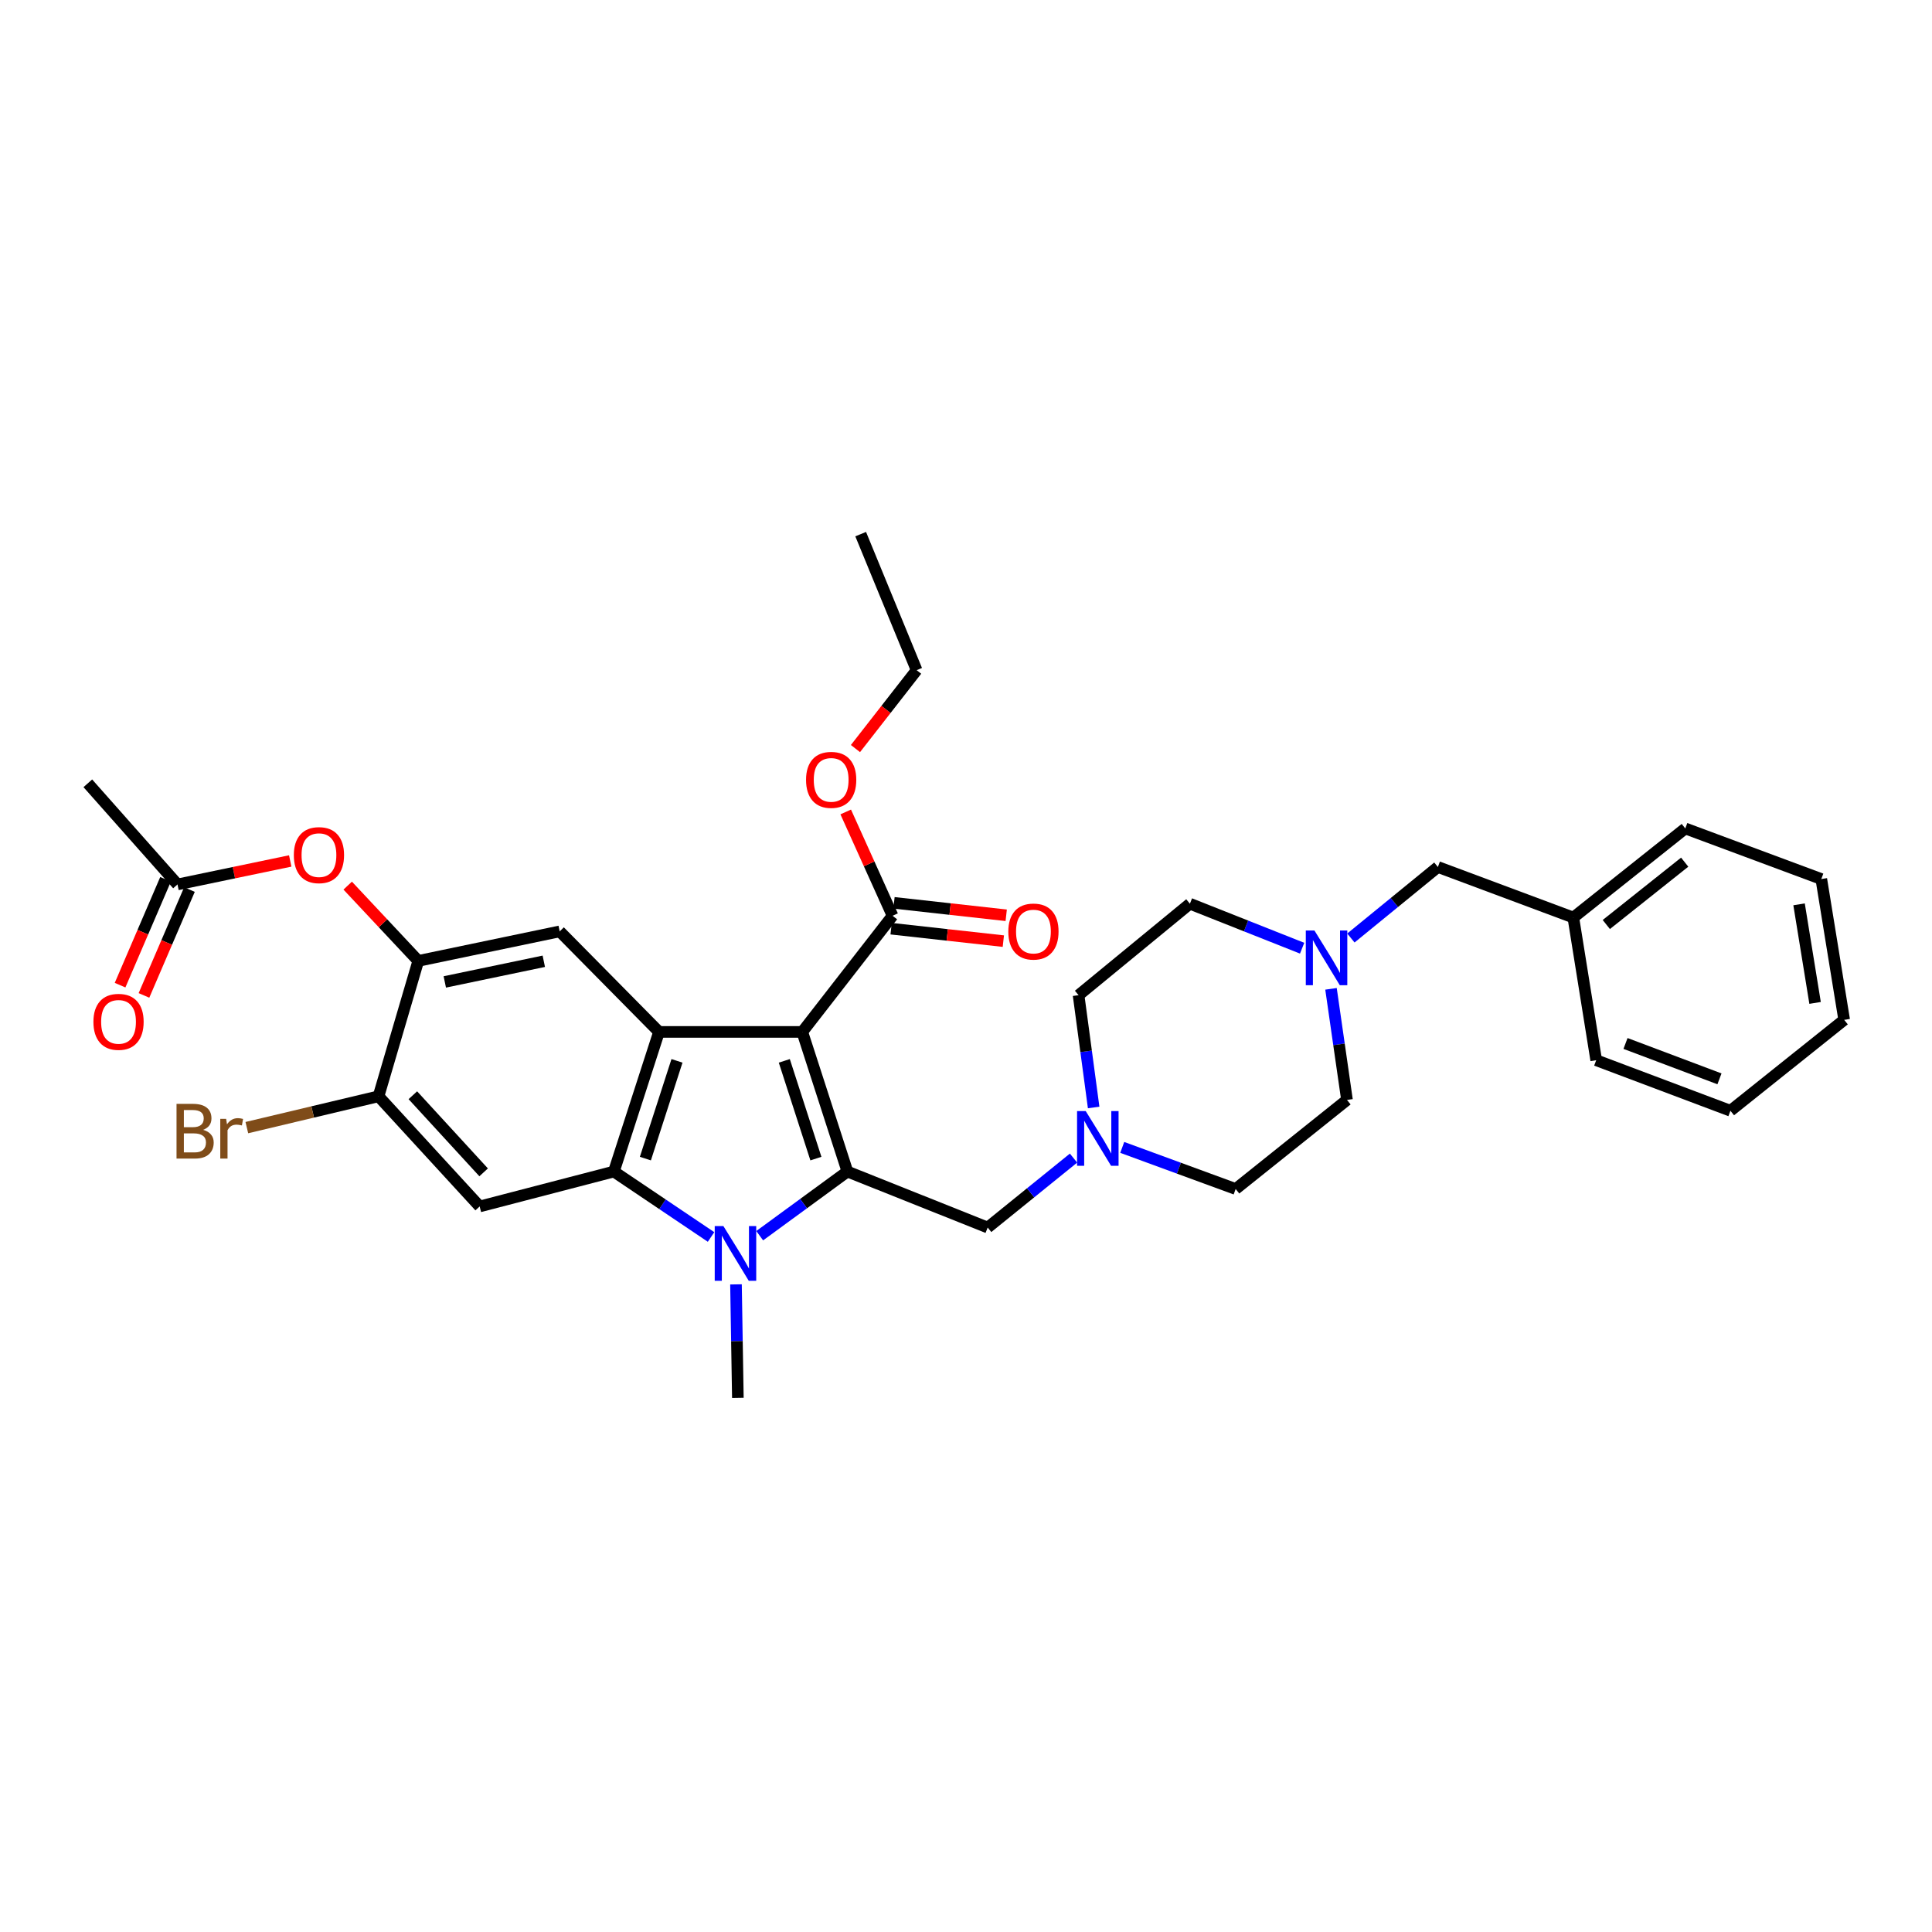 <?xml version='1.0' encoding='iso-8859-1'?>
<svg version='1.1' baseProfile='full'
              xmlns='http://www.w3.org/2000/svg'
                      xmlns:rdkit='http://www.rdkit.org/xml'
                      xmlns:xlink='http://www.w3.org/1999/xlink'
                  xml:space='preserve'
width='1000px' height='1000px' viewBox='0 0 1000 1000'>
<!-- END OF HEADER -->
<rect style='opacity:1.0;fill:#FFFFFF;stroke:none' width='1000' height='1000' x='0' y='0'> </rect>
<path class='bond-0' d='M 415.255,534.118 L 438.621,606.391' style='fill:none;fill-rule:evenodd;stroke:#000000;stroke-width:6px;stroke-linecap:butt;stroke-linejoin:miter;stroke-opacity:1' />
<path class='bond-0' d='M 405.954,549.099 L 422.31,599.69' style='fill:none;fill-rule:evenodd;stroke:#000000;stroke-width:6px;stroke-linecap:butt;stroke-linejoin:miter;stroke-opacity:1' />
<path class='bond-2' d='M 415.255,534.118 L 341.105,534.118' style='fill:none;fill-rule:evenodd;stroke:#000000;stroke-width:6px;stroke-linecap:butt;stroke-linejoin:miter;stroke-opacity:1' />
<path class='bond-6' d='M 415.255,534.118 L 461.987,473.995' style='fill:none;fill-rule:evenodd;stroke:#000000;stroke-width:6px;stroke-linecap:butt;stroke-linejoin:miter;stroke-opacity:1' />
<path class='bond-1' d='M 438.621,606.391 L 415.918,622.994' style='fill:none;fill-rule:evenodd;stroke:#000000;stroke-width:6px;stroke-linecap:butt;stroke-linejoin:miter;stroke-opacity:1' />
<path class='bond-1' d='M 415.918,622.994 L 393.216,639.597' style='fill:none;fill-rule:evenodd;stroke:#0000FF;stroke-width:6px;stroke-linecap:butt;stroke-linejoin:miter;stroke-opacity:1' />
<path class='bond-9' d='M 438.621,606.391 L 511.223,635.372' style='fill:none;fill-rule:evenodd;stroke:#000000;stroke-width:6px;stroke-linecap:butt;stroke-linejoin:miter;stroke-opacity:1' />
<path class='bond-19' d='M 380.946,664.793 L 381.43,694.164' style='fill:none;fill-rule:evenodd;stroke:#0000FF;stroke-width:6px;stroke-linecap:butt;stroke-linejoin:miter;stroke-opacity:1' />
<path class='bond-19' d='M 381.43,694.164 L 381.915,723.534' style='fill:none;fill-rule:evenodd;stroke:#000000;stroke-width:6px;stroke-linecap:butt;stroke-linejoin:miter;stroke-opacity:1' />
<path class='bond-33' d='M 368.044,640.256 L 342.892,623.324' style='fill:none;fill-rule:evenodd;stroke:#0000FF;stroke-width:6px;stroke-linecap:butt;stroke-linejoin:miter;stroke-opacity:1' />
<path class='bond-33' d='M 342.892,623.324 L 317.739,606.391' style='fill:none;fill-rule:evenodd;stroke:#000000;stroke-width:6px;stroke-linecap:butt;stroke-linejoin:miter;stroke-opacity:1' />
<path class='bond-3' d='M 341.105,534.118 L 317.739,606.391' style='fill:none;fill-rule:evenodd;stroke:#000000;stroke-width:6px;stroke-linecap:butt;stroke-linejoin:miter;stroke-opacity:1' />
<path class='bond-3' d='M 350.406,549.099 L 334.05,599.69' style='fill:none;fill-rule:evenodd;stroke:#000000;stroke-width:6px;stroke-linecap:butt;stroke-linejoin:miter;stroke-opacity:1' />
<path class='bond-5' d='M 341.105,534.118 L 289.7,482.085' style='fill:none;fill-rule:evenodd;stroke:#000000;stroke-width:6px;stroke-linecap:butt;stroke-linejoin:miter;stroke-opacity:1' />
<path class='bond-4' d='M 317.739,606.391 L 248.27,624.463' style='fill:none;fill-rule:evenodd;stroke:#000000;stroke-width:6px;stroke-linecap:butt;stroke-linejoin:miter;stroke-opacity:1' />
<path class='bond-34' d='M 248.27,624.463 L 195.923,567.443' style='fill:none;fill-rule:evenodd;stroke:#000000;stroke-width:6px;stroke-linecap:butt;stroke-linejoin:miter;stroke-opacity:1' />
<path class='bond-34' d='M 250.332,606.808 L 213.689,566.894' style='fill:none;fill-rule:evenodd;stroke:#000000;stroke-width:6px;stroke-linecap:butt;stroke-linejoin:miter;stroke-opacity:1' />
<path class='bond-7' d='M 289.7,482.085 L 216.492,497.361' style='fill:none;fill-rule:evenodd;stroke:#000000;stroke-width:6px;stroke-linecap:butt;stroke-linejoin:miter;stroke-opacity:1' />
<path class='bond-7' d='M 281.468,497.551 L 230.223,508.244' style='fill:none;fill-rule:evenodd;stroke:#000000;stroke-width:6px;stroke-linecap:butt;stroke-linejoin:miter;stroke-opacity:1' />
<path class='bond-14' d='M 461.245,480.683 L 490.286,483.905' style='fill:none;fill-rule:evenodd;stroke:#000000;stroke-width:6px;stroke-linecap:butt;stroke-linejoin:miter;stroke-opacity:1' />
<path class='bond-14' d='M 490.286,483.905 L 519.327,487.127' style='fill:none;fill-rule:evenodd;stroke:#FF0000;stroke-width:6px;stroke-linecap:butt;stroke-linejoin:miter;stroke-opacity:1' />
<path class='bond-14' d='M 462.729,467.306 L 491.77,470.529' style='fill:none;fill-rule:evenodd;stroke:#000000;stroke-width:6px;stroke-linecap:butt;stroke-linejoin:miter;stroke-opacity:1' />
<path class='bond-14' d='M 491.77,470.529 L 520.811,473.751' style='fill:none;fill-rule:evenodd;stroke:#FF0000;stroke-width:6px;stroke-linecap:butt;stroke-linejoin:miter;stroke-opacity:1' />
<path class='bond-23' d='M 461.987,473.995 L 449.864,447.131' style='fill:none;fill-rule:evenodd;stroke:#000000;stroke-width:6px;stroke-linecap:butt;stroke-linejoin:miter;stroke-opacity:1' />
<path class='bond-23' d='M 449.864,447.131 L 437.741,420.267' style='fill:none;fill-rule:evenodd;stroke:#FF0000;stroke-width:6px;stroke-linecap:butt;stroke-linejoin:miter;stroke-opacity:1' />
<path class='bond-8' d='M 216.492,497.361 L 195.923,567.443' style='fill:none;fill-rule:evenodd;stroke:#000000;stroke-width:6px;stroke-linecap:butt;stroke-linejoin:miter;stroke-opacity:1' />
<path class='bond-12' d='M 216.492,497.361 L 198.229,477.881' style='fill:none;fill-rule:evenodd;stroke:#000000;stroke-width:6px;stroke-linecap:butt;stroke-linejoin:miter;stroke-opacity:1' />
<path class='bond-12' d='M 198.229,477.881 L 179.966,458.401' style='fill:none;fill-rule:evenodd;stroke:#FF0000;stroke-width:6px;stroke-linecap:butt;stroke-linejoin:miter;stroke-opacity:1' />
<path class='bond-22' d='M 195.923,567.443 L 161.844,575.549' style='fill:none;fill-rule:evenodd;stroke:#000000;stroke-width:6px;stroke-linecap:butt;stroke-linejoin:miter;stroke-opacity:1' />
<path class='bond-22' d='M 161.844,575.549 L 127.764,583.655' style='fill:none;fill-rule:evenodd;stroke:#7F4C19;stroke-width:6px;stroke-linecap:butt;stroke-linejoin:miter;stroke-opacity:1' />
<path class='bond-10' d='M 511.223,635.372 L 533.439,617.402' style='fill:none;fill-rule:evenodd;stroke:#000000;stroke-width:6px;stroke-linecap:butt;stroke-linejoin:miter;stroke-opacity:1' />
<path class='bond-10' d='M 533.439,617.402 L 555.655,599.431' style='fill:none;fill-rule:evenodd;stroke:#0000FF;stroke-width:6px;stroke-linecap:butt;stroke-linejoin:miter;stroke-opacity:1' />
<path class='bond-17' d='M 566.075,573.231 L 562.172,544.171' style='fill:none;fill-rule:evenodd;stroke:#0000FF;stroke-width:6px;stroke-linecap:butt;stroke-linejoin:miter;stroke-opacity:1' />
<path class='bond-17' d='M 562.172,544.171 L 558.269,515.111' style='fill:none;fill-rule:evenodd;stroke:#000000;stroke-width:6px;stroke-linecap:butt;stroke-linejoin:miter;stroke-opacity:1' />
<path class='bond-18' d='M 580.868,593.896 L 610.221,604.66' style='fill:none;fill-rule:evenodd;stroke:#0000FF;stroke-width:6px;stroke-linecap:butt;stroke-linejoin:miter;stroke-opacity:1' />
<path class='bond-18' d='M 610.221,604.66 L 639.574,615.423' style='fill:none;fill-rule:evenodd;stroke:#000000;stroke-width:6px;stroke-linecap:butt;stroke-linejoin:miter;stroke-opacity:1' />
<path class='bond-11' d='M 688.925,511.815 L 693.062,540.567' style='fill:none;fill-rule:evenodd;stroke:#0000FF;stroke-width:6px;stroke-linecap:butt;stroke-linejoin:miter;stroke-opacity:1' />
<path class='bond-11' d='M 693.062,540.567 L 697.2,569.32' style='fill:none;fill-rule:evenodd;stroke:#000000;stroke-width:6px;stroke-linecap:butt;stroke-linejoin:miter;stroke-opacity:1' />
<path class='bond-16' d='M 699.22,485.511 L 721.733,467.132' style='fill:none;fill-rule:evenodd;stroke:#0000FF;stroke-width:6px;stroke-linecap:butt;stroke-linejoin:miter;stroke-opacity:1' />
<path class='bond-16' d='M 721.733,467.132 L 744.246,448.752' style='fill:none;fill-rule:evenodd;stroke:#000000;stroke-width:6px;stroke-linecap:butt;stroke-linejoin:miter;stroke-opacity:1' />
<path class='bond-35' d='M 673.978,490.786 L 644.936,479.272' style='fill:none;fill-rule:evenodd;stroke:#0000FF;stroke-width:6px;stroke-linecap:butt;stroke-linejoin:miter;stroke-opacity:1' />
<path class='bond-35' d='M 644.936,479.272 L 615.894,467.759' style='fill:none;fill-rule:evenodd;stroke:#000000;stroke-width:6px;stroke-linecap:butt;stroke-linejoin:miter;stroke-opacity:1' />
<path class='bond-13' d='M 150.218,445.629 L 121.045,451.707' style='fill:none;fill-rule:evenodd;stroke:#FF0000;stroke-width:6px;stroke-linecap:butt;stroke-linejoin:miter;stroke-opacity:1' />
<path class='bond-13' d='M 121.045,451.707 L 91.872,457.785' style='fill:none;fill-rule:evenodd;stroke:#000000;stroke-width:6px;stroke-linecap:butt;stroke-linejoin:miter;stroke-opacity:1' />
<path class='bond-15' d='M 85.689,455.128 L 73.92,482.521' style='fill:none;fill-rule:evenodd;stroke:#000000;stroke-width:6px;stroke-linecap:butt;stroke-linejoin:miter;stroke-opacity:1' />
<path class='bond-15' d='M 73.92,482.521 L 62.151,509.915' style='fill:none;fill-rule:evenodd;stroke:#FF0000;stroke-width:6px;stroke-linecap:butt;stroke-linejoin:miter;stroke-opacity:1' />
<path class='bond-15' d='M 98.055,460.441 L 86.286,487.834' style='fill:none;fill-rule:evenodd;stroke:#000000;stroke-width:6px;stroke-linecap:butt;stroke-linejoin:miter;stroke-opacity:1' />
<path class='bond-15' d='M 86.286,487.834 L 74.516,515.227' style='fill:none;fill-rule:evenodd;stroke:#FF0000;stroke-width:6px;stroke-linecap:butt;stroke-linejoin:miter;stroke-opacity:1' />
<path class='bond-25' d='M 91.872,457.785 L 45.455,405.438' style='fill:none;fill-rule:evenodd;stroke:#000000;stroke-width:6px;stroke-linecap:butt;stroke-linejoin:miter;stroke-opacity:1' />
<path class='bond-24' d='M 744.246,448.752 L 814.351,474.914' style='fill:none;fill-rule:evenodd;stroke:#000000;stroke-width:6px;stroke-linecap:butt;stroke-linejoin:miter;stroke-opacity:1' />
<path class='bond-21' d='M 558.269,515.111 L 615.894,467.759' style='fill:none;fill-rule:evenodd;stroke:#000000;stroke-width:6px;stroke-linecap:butt;stroke-linejoin:miter;stroke-opacity:1' />
<path class='bond-20' d='M 639.574,615.423 L 697.2,569.32' style='fill:none;fill-rule:evenodd;stroke:#000000;stroke-width:6px;stroke-linecap:butt;stroke-linejoin:miter;stroke-opacity:1' />
<path class='bond-26' d='M 442.784,387.458 L 458.614,367.168' style='fill:none;fill-rule:evenodd;stroke:#FF0000;stroke-width:6px;stroke-linecap:butt;stroke-linejoin:miter;stroke-opacity:1' />
<path class='bond-26' d='M 458.614,367.168 L 474.443,346.877' style='fill:none;fill-rule:evenodd;stroke:#000000;stroke-width:6px;stroke-linecap:butt;stroke-linejoin:miter;stroke-opacity:1' />
<path class='bond-27' d='M 814.351,474.914 L 872.305,428.803' style='fill:none;fill-rule:evenodd;stroke:#000000;stroke-width:6px;stroke-linecap:butt;stroke-linejoin:miter;stroke-opacity:1' />
<path class='bond-27' d='M 831.423,478.53 L 871.992,446.252' style='fill:none;fill-rule:evenodd;stroke:#000000;stroke-width:6px;stroke-linecap:butt;stroke-linejoin:miter;stroke-opacity:1' />
<path class='bond-28' d='M 814.351,474.914 L 826.194,548.765' style='fill:none;fill-rule:evenodd;stroke:#000000;stroke-width:6px;stroke-linecap:butt;stroke-linejoin:miter;stroke-opacity:1' />
<path class='bond-29' d='M 474.443,346.877 L 445.485,276.466' style='fill:none;fill-rule:evenodd;stroke:#000000;stroke-width:6px;stroke-linecap:butt;stroke-linejoin:miter;stroke-opacity:1' />
<path class='bond-31' d='M 872.305,428.803 L 942.702,454.988' style='fill:none;fill-rule:evenodd;stroke:#000000;stroke-width:6px;stroke-linecap:butt;stroke-linejoin:miter;stroke-opacity:1' />
<path class='bond-30' d='M 826.194,548.765 L 895.671,574.928' style='fill:none;fill-rule:evenodd;stroke:#000000;stroke-width:6px;stroke-linecap:butt;stroke-linejoin:miter;stroke-opacity:1' />
<path class='bond-30' d='M 841.359,540.094 L 889.992,558.408' style='fill:none;fill-rule:evenodd;stroke:#000000;stroke-width:6px;stroke-linecap:butt;stroke-linejoin:miter;stroke-opacity:1' />
<path class='bond-32' d='M 895.671,574.928 L 954.545,527.882' style='fill:none;fill-rule:evenodd;stroke:#000000;stroke-width:6px;stroke-linecap:butt;stroke-linejoin:miter;stroke-opacity:1' />
<path class='bond-36' d='M 942.702,454.988 L 954.545,527.882' style='fill:none;fill-rule:evenodd;stroke:#000000;stroke-width:6px;stroke-linecap:butt;stroke-linejoin:miter;stroke-opacity:1' />
<path class='bond-36' d='M 931.194,468.081 L 939.484,519.106' style='fill:none;fill-rule:evenodd;stroke:#000000;stroke-width:6px;stroke-linecap:butt;stroke-linejoin:miter;stroke-opacity:1' />
<path  class='atom-2' d='M 374.421 634.604
L 383.701 649.604
Q 384.621 651.084, 386.101 653.764
Q 387.581 656.444, 387.661 656.604
L 387.661 634.604
L 391.421 634.604
L 391.421 662.924
L 387.541 662.924
L 377.581 646.524
Q 376.421 644.604, 375.181 642.404
Q 373.981 640.204, 373.621 639.524
L 373.621 662.924
L 369.941 662.924
L 369.941 634.604
L 374.421 634.604
' fill='#0000FF'/>
<path  class='atom-11' d='M 561.968 575.101
L 571.248 590.101
Q 572.168 591.581, 573.648 594.261
Q 575.128 596.941, 575.208 597.101
L 575.208 575.101
L 578.968 575.101
L 578.968 603.421
L 575.088 603.421
L 565.128 587.021
Q 563.968 585.101, 562.728 582.901
Q 561.528 580.701, 561.168 580.021
L 561.168 603.421
L 557.488 603.421
L 557.488 575.101
L 561.968 575.101
' fill='#0000FF'/>
<path  class='atom-12' d='M 680.36 481.638
L 689.64 496.638
Q 690.56 498.118, 692.04 500.798
Q 693.52 503.478, 693.6 503.638
L 693.6 481.638
L 697.36 481.638
L 697.36 509.958
L 693.48 509.958
L 683.52 493.558
Q 682.36 491.638, 681.12 489.438
Q 679.92 487.238, 679.56 486.558
L 679.56 509.958
L 675.88 509.958
L 675.88 481.638
L 680.36 481.638
' fill='#0000FF'/>
<path  class='atom-13' d='M 152.088 442.611
Q 152.088 435.811, 155.448 432.011
Q 158.808 428.211, 165.088 428.211
Q 171.368 428.211, 174.728 432.011
Q 178.088 435.811, 178.088 442.611
Q 178.088 449.491, 174.688 453.411
Q 171.288 457.291, 165.088 457.291
Q 158.848 457.291, 155.448 453.411
Q 152.088 449.531, 152.088 442.611
M 165.088 454.091
Q 169.408 454.091, 171.728 451.211
Q 174.088 448.291, 174.088 442.611
Q 174.088 437.051, 171.728 434.251
Q 169.408 431.411, 165.088 431.411
Q 160.768 431.411, 158.408 434.211
Q 156.088 437.011, 156.088 442.611
Q 156.088 448.331, 158.408 451.211
Q 160.768 454.091, 165.088 454.091
' fill='#FF0000'/>
<path  class='atom-15' d='M 521.903 482.165
Q 521.903 475.365, 525.263 471.565
Q 528.623 467.765, 534.903 467.765
Q 541.183 467.765, 544.543 471.565
Q 547.903 475.365, 547.903 482.165
Q 547.903 489.045, 544.503 492.965
Q 541.103 496.845, 534.903 496.845
Q 528.663 496.845, 525.263 492.965
Q 521.903 489.085, 521.903 482.165
M 534.903 493.645
Q 539.223 493.645, 541.543 490.765
Q 543.903 487.845, 543.903 482.165
Q 543.903 476.605, 541.543 473.805
Q 539.223 470.965, 534.903 470.965
Q 530.583 470.965, 528.223 473.765
Q 525.903 476.565, 525.903 482.165
Q 525.903 487.885, 528.223 490.765
Q 530.583 493.645, 534.903 493.645
' fill='#FF0000'/>
<path  class='atom-16' d='M 48.351 528.904
Q 48.351 522.104, 51.711 518.304
Q 55.071 514.504, 61.351 514.504
Q 67.631 514.504, 70.991 518.304
Q 74.351 522.104, 74.351 528.904
Q 74.351 535.784, 70.951 539.704
Q 67.551 543.584, 61.351 543.584
Q 55.111 543.584, 51.711 539.704
Q 48.351 535.824, 48.351 528.904
M 61.351 540.384
Q 65.671 540.384, 67.991 537.504
Q 70.351 534.584, 70.351 528.904
Q 70.351 523.344, 67.991 520.544
Q 65.671 517.704, 61.351 517.704
Q 57.031 517.704, 54.671 520.504
Q 52.351 523.304, 52.351 528.904
Q 52.351 534.624, 54.671 537.504
Q 57.031 540.384, 61.351 540.384
' fill='#FF0000'/>
<path  class='atom-23' d='M 105.131 584.803
Q 107.851 585.563, 109.211 587.243
Q 110.611 588.883, 110.611 591.323
Q 110.611 595.243, 108.091 597.483
Q 105.611 599.683, 100.891 599.683
L 91.371 599.683
L 91.371 571.363
L 99.731 571.363
Q 104.571 571.363, 107.011 573.323
Q 109.451 575.283, 109.451 578.883
Q 109.451 583.163, 105.131 584.803
M 95.171 574.563
L 95.171 583.443
L 99.731 583.443
Q 102.531 583.443, 103.971 582.323
Q 105.451 581.163, 105.451 578.883
Q 105.451 574.563, 99.731 574.563
L 95.171 574.563
M 100.891 596.483
Q 103.651 596.483, 105.131 595.163
Q 106.611 593.843, 106.611 591.323
Q 106.611 589.003, 104.971 587.843
Q 103.371 586.643, 100.291 586.643
L 95.171 586.643
L 95.171 596.483
L 100.891 596.483
' fill='#7F4C19'/>
<path  class='atom-23' d='M 117.051 579.123
L 117.491 581.963
Q 119.651 578.763, 123.171 578.763
Q 124.291 578.763, 125.811 579.163
L 125.211 582.523
Q 123.491 582.123, 122.531 582.123
Q 120.851 582.123, 119.731 582.803
Q 118.651 583.443, 117.771 585.003
L 117.771 599.683
L 114.011 599.683
L 114.011 579.123
L 117.051 579.123
' fill='#7F4C19'/>
<path  class='atom-24' d='M 417.209 403.656
Q 417.209 396.856, 420.569 393.056
Q 423.929 389.256, 430.209 389.256
Q 436.489 389.256, 439.849 393.056
Q 443.209 396.856, 443.209 403.656
Q 443.209 410.536, 439.809 414.456
Q 436.409 418.336, 430.209 418.336
Q 423.969 418.336, 420.569 414.456
Q 417.209 410.576, 417.209 403.656
M 430.209 415.136
Q 434.529 415.136, 436.849 412.256
Q 439.209 409.336, 439.209 403.656
Q 439.209 398.096, 436.849 395.296
Q 434.529 392.456, 430.209 392.456
Q 425.889 392.456, 423.529 395.256
Q 421.209 398.056, 421.209 403.656
Q 421.209 409.376, 423.529 412.256
Q 425.889 415.136, 430.209 415.136
' fill='#FF0000'/>
</svg>
